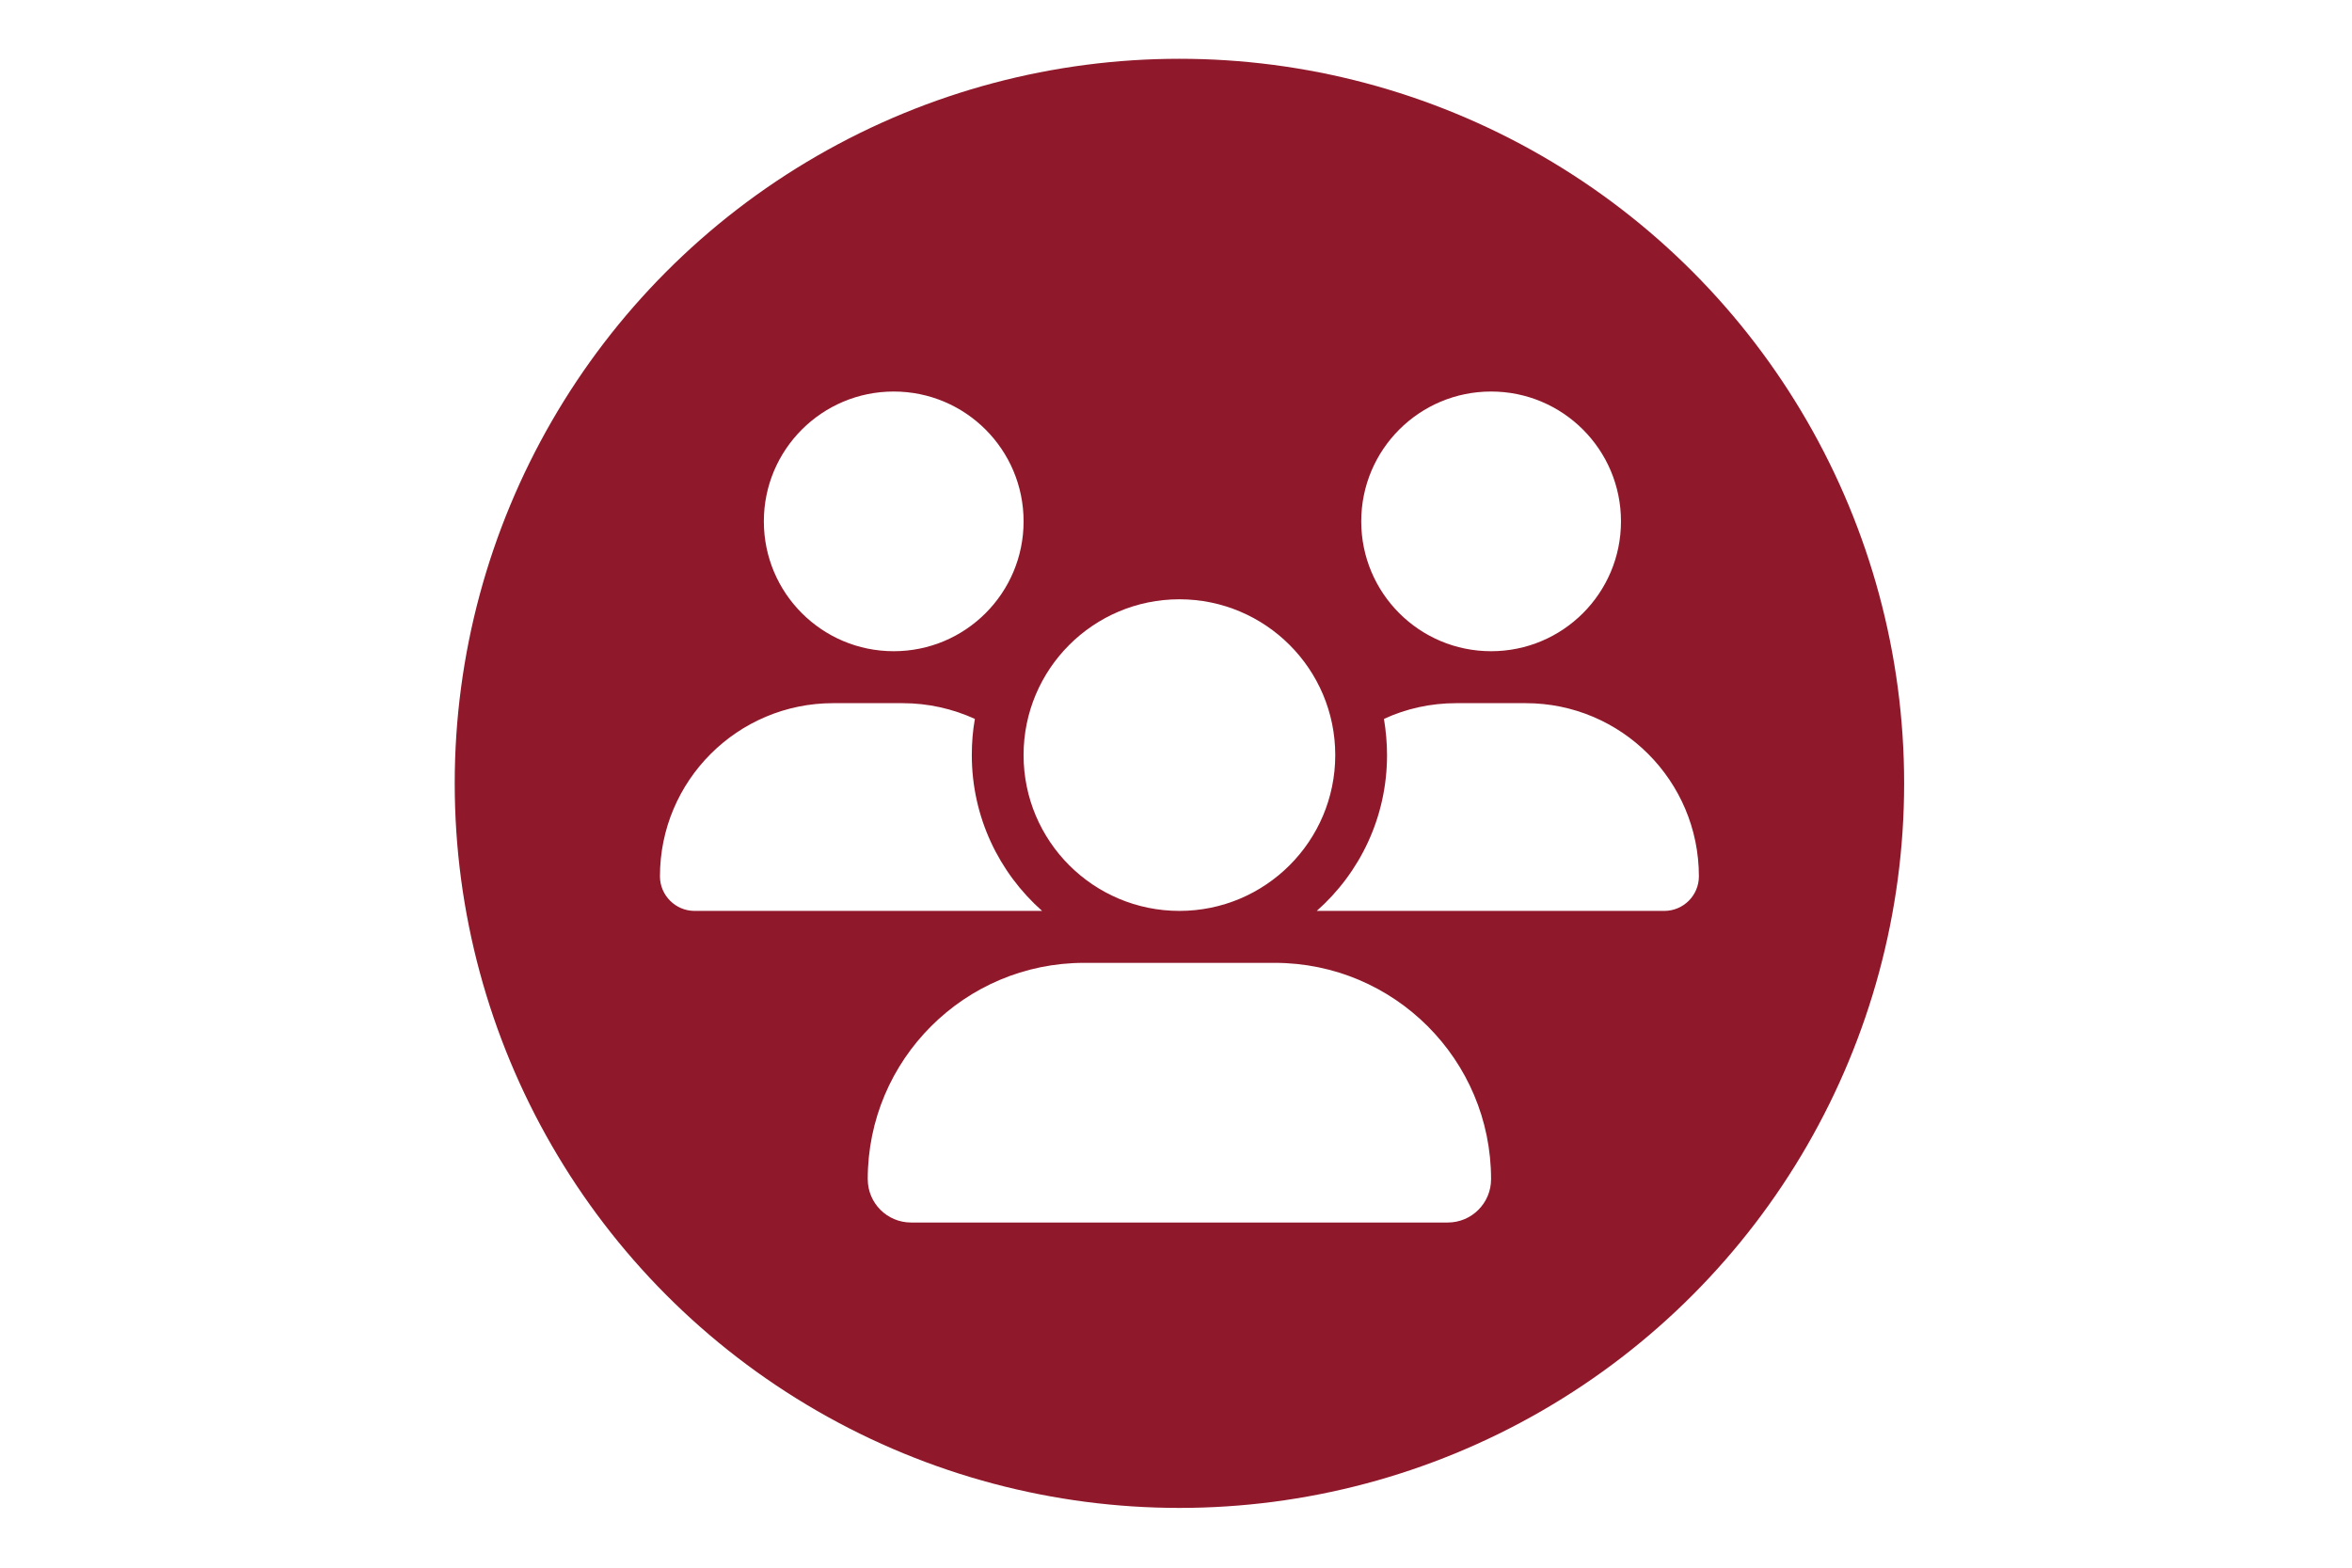 <?xml version="1.0" encoding="UTF-8"?><svg id="Layer_1" xmlns="http://www.w3.org/2000/svg" viewBox="0 0 1200 800"><defs><style>.cls-1{fill:#fff;}.cls-2{fill:#90182b;}</style></defs><rect class="cls-1" width="1200" height="800"/><circle class="cls-2" cx="601.75" cy="399.75" r="369.75"/><path class="cls-1" d="M455.98,332.32c-36.61,0-66.26-29.65-66.26-66.26s29.65-66.26,66.26-66.26,66.26,29.65,66.26,66.26-29.65,66.26-66.26,66.26Zm304.79,0c-36.61,0-66.26-29.65-66.26-66.26s29.65-66.26,66.26-66.26,66.26,29.65,66.26,66.26-29.65,66.26-66.26,66.26Zm-424.06,114.88c0-48.78,39.59-88.37,88.37-88.37h35.37c13.17,0,25.68,2.9,36.94,8.03-1.08,5.96-1.57,12.18-1.57,18.47,0,31.64,13.91,60.05,35.86,79.51h-177.33c-9.69,0-17.64-7.95-17.64-17.64Zm335.68,17.64h-.58c22.03-19.46,35.86-47.87,35.86-79.51,0-6.29-.58-12.42-1.57-18.47,11.26-5.22,23.77-8.03,36.94-8.03h35.37c48.78,0,88.37,39.59,88.37,88.37,0,9.77-7.95,17.64-17.64,17.64h-176.75Zm8.86-79.51c0,43.9-35.61,79.51-79.51,79.51s-79.51-35.61-79.51-79.51,35.61-79.51,79.51-79.51,79.51,35.61,79.51,79.51Zm-238.53,216.42c0-60.96,49.45-110.4,110.4-110.4h97.23c60.96,0,110.4,49.45,110.4,110.4,0,12.18-9.86,22.11-22.11,22.11H464.84c-12.18,0-22.11-9.86-22.11-22.11Z"/></svg>